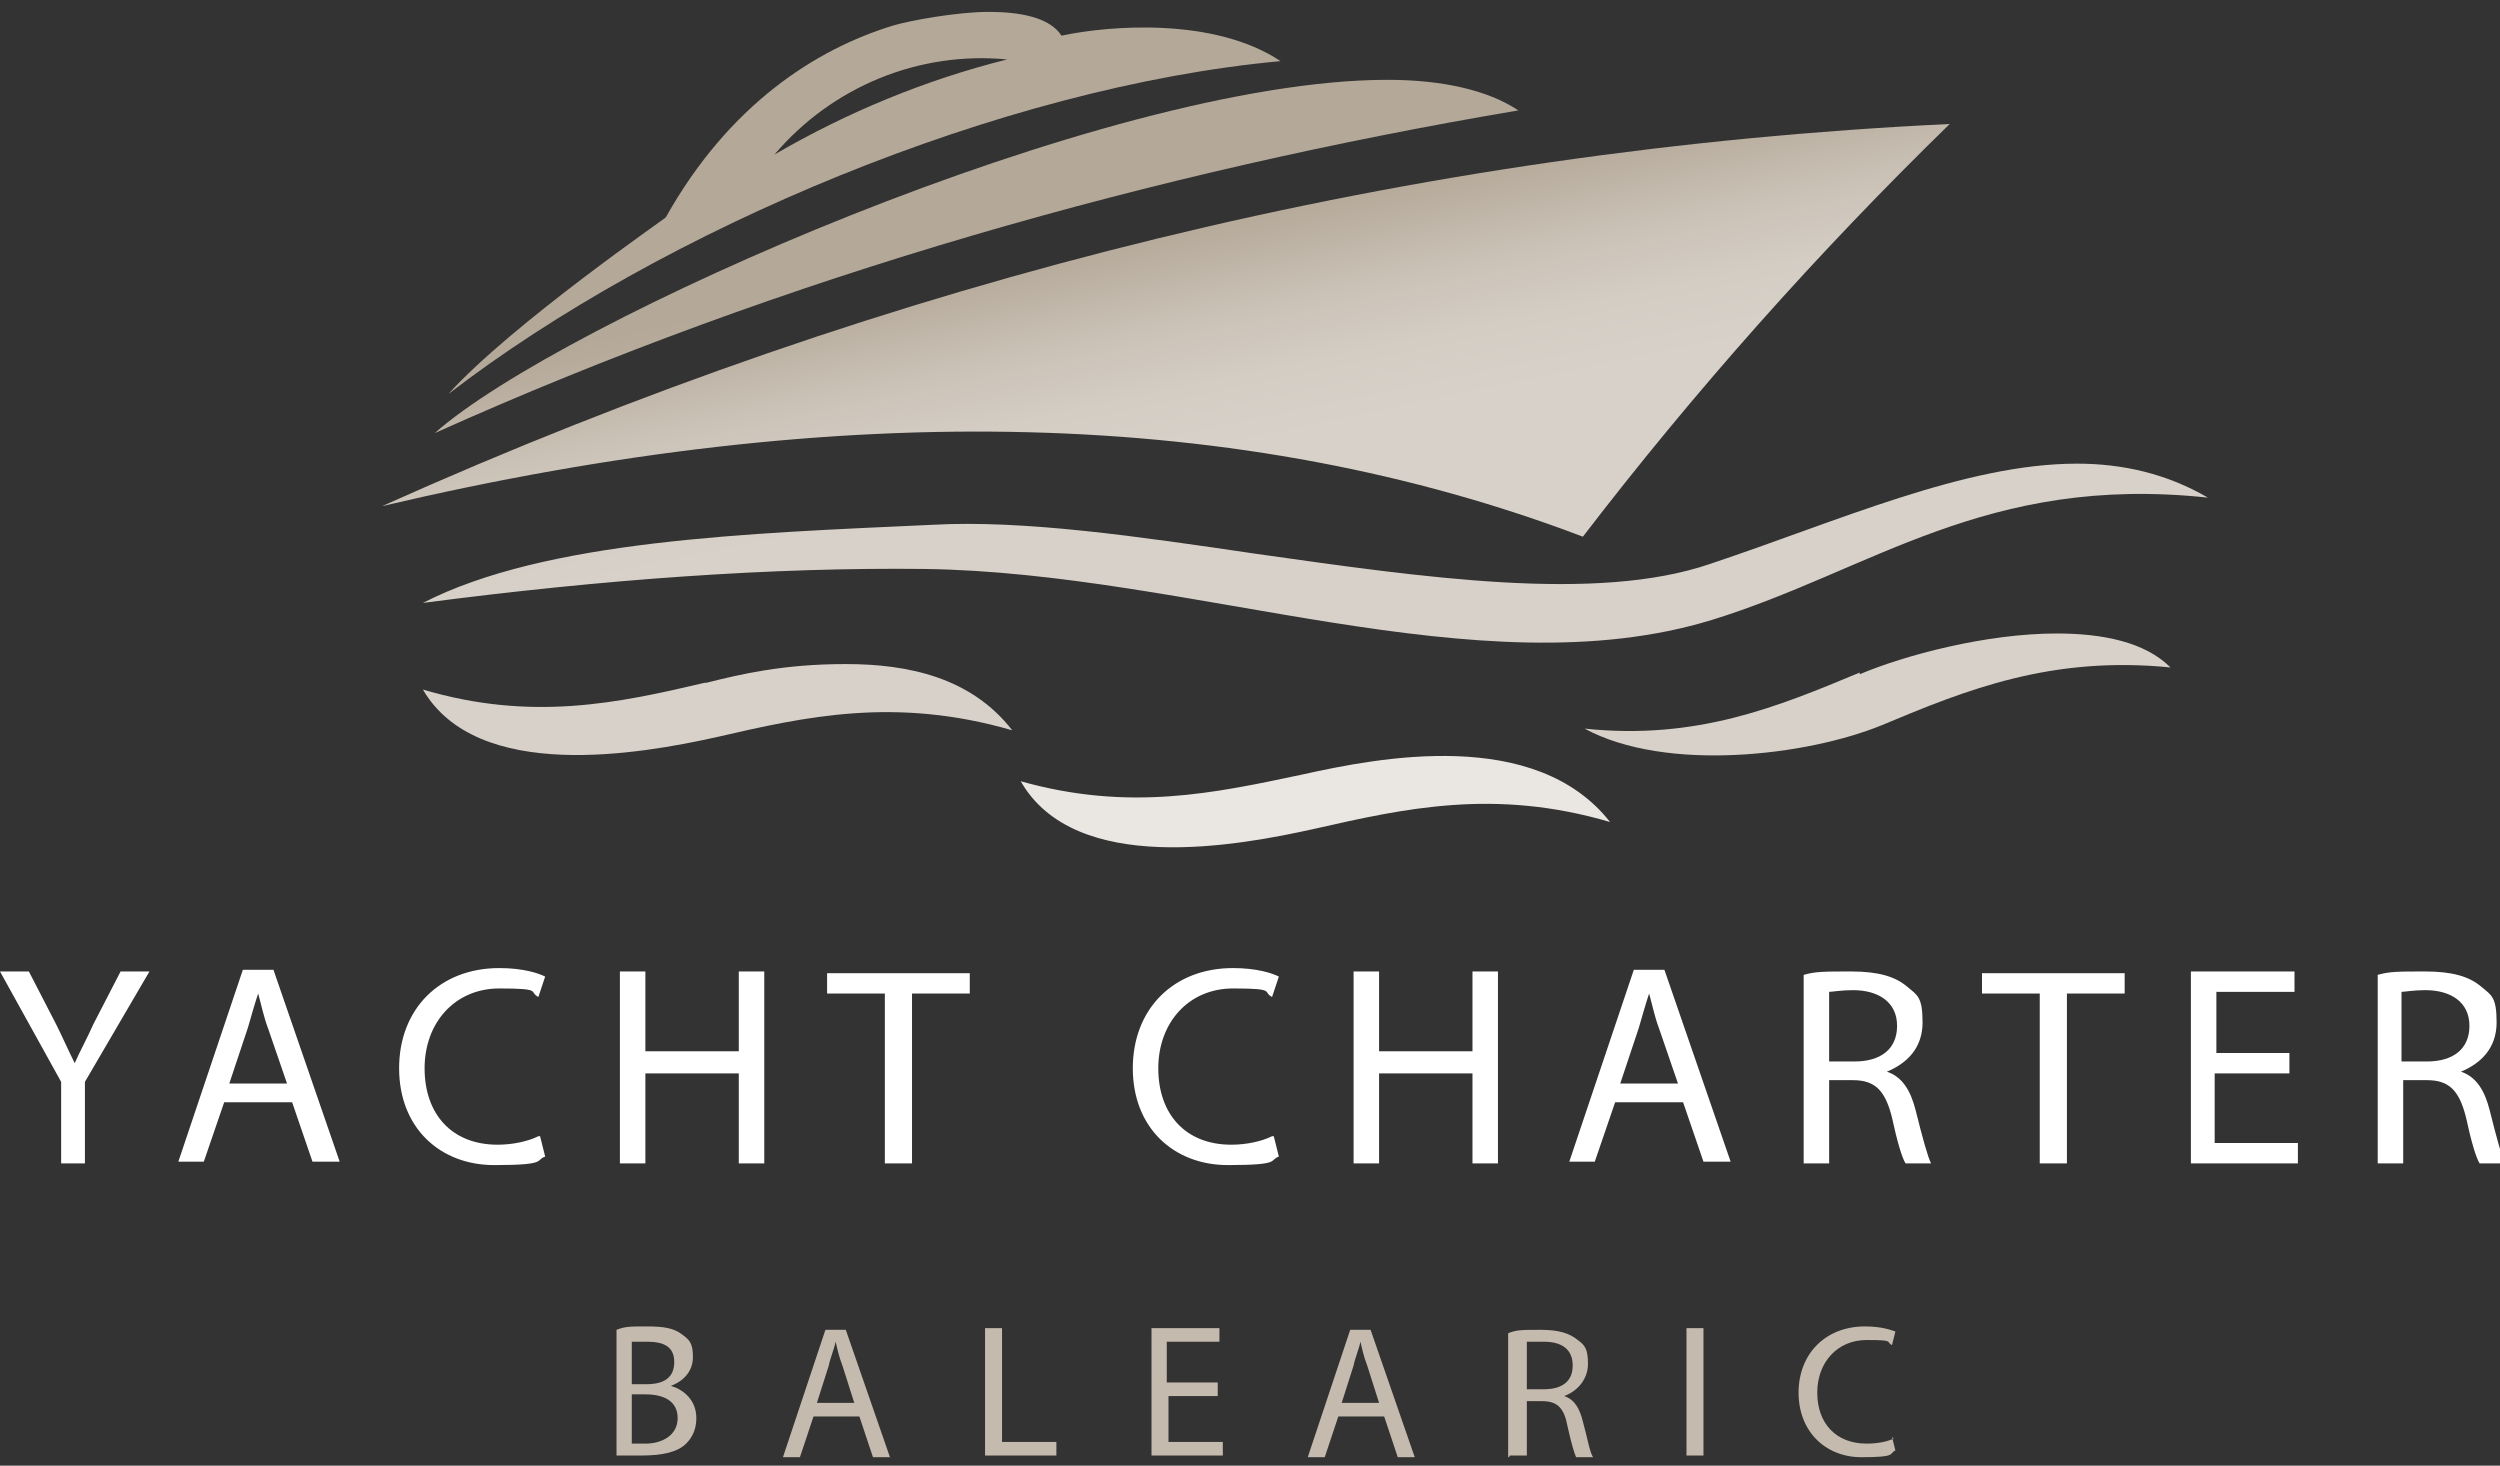 <svg xmlns="http://www.w3.org/2000/svg" xmlns:xlink="http://www.w3.org/1999/xlink" viewBox="0 0 147.2 86.3"><rect x="0" y="0" width="147.2" height="86.3" fill="#333333" stroke="none"/><defs><clipPath id="clippath"><path class="cls-1" d="M0 .6h147.3v85.2H0z"/></clipPath><clipPath id="clippath-1"><path class="cls-1" d="M25.6 25.5c20.7-9.3 42.5-15.4 63.8-19-1.8-1.2-4.5-1.8-7.7-1.8C65 4.7 32.9 19 25.6 25.5"/></clipPath><clipPath id="clippath-2"><path class="cls-1" d="M59.3 3.5c-4.8 1.2-9.4 3.1-13.7 5.6 3.4-4 8.5-6.1 13.7-5.6m-6.7-2C48 2.9 42.9 6.2 39.2 12.8c.2-.1-9.1 6.3-12.8 10.4C39 13.5 59 5.1 75.4 3.6 71.5 1 65.3 1.5 62.5 2.1 61.8 1 60 .7 58.2.7s-4.6.5-5.6.8"/></clipPath><clipPath id="clippath-3"><path class="cls-1" d="M109.5 39.6c-4.8 2-9.6 4-16.2 3.3 4.8 2.6 13.1 1.6 17.5-.2 5-2.1 10-4.1 17-3.4-1.5-1.5-4-2-6.7-2-4.2 0-9 1.3-11.6 2.4"/></clipPath><clipPath id="clippath-4"><path class="cls-1" d="M41.5 40.2c-5.1 1.2-10.2 2.3-16.6.4 3.2 5.5 12.8 3.8 17.3 2.8 5.2-1.2 10.5-2.4 17.4-.4-2.4-3.1-6.1-3.9-9.8-3.9s-6.2.6-8.2 1.1"/></clipPath><clipPath id="clippath-5"><path class="cls-1" d="M100.7 33.2c-6.7 2.3-16.9.8-26.8-.6-6.8-1-13.6-2-19-1.7-10.9.5-22.8.9-30 4.6 10.7-1.4 20.6-2.1 29.5-2 15.8.2 32.7 7.2 46.4 3 9.4-2.9 16.1-8.6 29.2-7.2-2.4-1.4-5-2-7.7-2-6.6 0-14.1 3.4-21.6 5.9"/></clipPath><clipPath id="clippath-6"><path class="cls-1" d="M22.5 29.8c27.2-6.4 50.7-5.8 70.7 1.8C99.8 23 107 14.9 114.8 7.3c-31.5 1.5-62.2 9-92.3 22.5"/></clipPath><clipPath id="clippath-7"><path class="cls-1" d="M0 .6h147.3v85.2H0z"/></clipPath><linearGradient id="Unbenannter_Verlauf_6" data-name="Unbenannter Verlauf 6" x1="3.8" y1="165" x2="4.8" y2="165" gradientTransform="matrix(0 -20.2 -20.2 0 3383.5 106.1)" gradientUnits="userSpaceOnUse"><stop offset="0" stop-color="#d8d1c9"/><stop offset=".2" stop-color="#d4cdc4"/><stop offset=".4" stop-color="#cac1b6"/><stop offset=".6" stop-color="#b9ae9f"/><stop offset=".7" stop-color="#b4a898"/><stop offset="1" stop-color="#b4a898"/></linearGradient><linearGradient id="Unbenannter_Verlauf_6-2" data-name="Unbenannter Verlauf 6" y1="165.3" y2="165.3" gradientTransform="matrix(0 -20.2 -20.2 0 3382.7 107.4)" xlink:href="#Unbenannter_Verlauf_6"/><linearGradient id="Unbenannter_Verlauf_6-3" data-name="Unbenannter Verlauf 6" y1="162.7" y2="162.7" gradientTransform="matrix(0 -20.2 -20.2 0 3389.9 95.9)" xlink:href="#Unbenannter_Verlauf_6"/><linearGradient id="Unbenannter_Verlauf_6-4" data-name="Unbenannter Verlauf 6" y1="166.5" y2="166.5" gradientTransform="matrix(0 -20.2 -20.2 0 3398.6 113.2)" xlink:href="#Unbenannter_Verlauf_6"/><linearGradient id="Unbenannter_Verlauf_6-5" data-name="Unbenannter Verlauf 6" y1="164.2" y2="164.2" gradientTransform="matrix(0 -20.2 -20.2 0 3387.7 102.5)" xlink:href="#Unbenannter_Verlauf_6"/><linearGradient id="Unbenannter_Verlauf_6-6" data-name="Unbenannter Verlauf 6" x1="3.8" y1="164.5" x2="4.8" y2="164.5" gradientTransform="matrix(0 -20.2 -20.2 0 3384.6 103.9)" xlink:href="#Unbenannter_Verlauf_6"/><style>.cls-1{fill:none}</style></defs><g id="Ebene_1"><g style="clip-path:url(#clippath)"><path d="M111.5 84.7c-.4.2-1 .3-1.6.3-1.8 0-2.9-1.2-2.9-3s1.2-3.1 2.9-3.1 1.1.1 1.5.3l.2-.8c-.3-.1-.8-.3-1.8-.3-2.3 0-3.9 1.6-3.9 3.9s1.6 3.8 3.7 3.8 1.6-.2 2-.4l-.2-.8Zm-12.2 1h1v-7.5h-1v7.5ZM89.9 79h1c1 0 1.7.4 1.7 1.4s-.7 1.4-1.7 1.4h-1v-2.7Zm-1 6.7h1v-3.2h.9c.9 0 1.3.4 1.5 1.5.2.9.4 1.6.5 1.8h1c-.2-.3-.3-1-.6-2.1-.2-.8-.5-1.3-1.1-1.5.8-.3 1.4-1 1.4-1.9s-.2-1.1-.6-1.4c-.5-.4-1.1-.6-2.2-.6s-1.4 0-1.9.2v7.4ZM79 82.6l.7-2.2c.1-.5.3-.9.4-1.4.1.4.2.9.4 1.4l.7 2.2h-2.3Zm2.5.8.8 2.4h1l-2.6-7.5h-1.2L77 85.8h1l.8-2.4h2.7Zm-9.9-2h-2.9V79h3.1v-.8h-4v7.5H72v-.8h-3.2v-2.7h2.9v-.8ZM58 85.7h4.2v-.8H59v-6.7h-1v7.5Zm-9.9-3.1.7-2.2c.1-.5.3-.9.4-1.4.1.4.2.9.4 1.4l.7 2.2H48Zm2.5.8.8 2.4h1l-2.6-7.5h-1.2l-2.5 7.5h1l.8-2.4h2.7Zm-13.4-1.3h.8c1.1 0 1.9.4 1.9 1.4S39 85 38 85h-.8v-2.9Zm0-3.1h.9c1 0 1.6.3 1.6 1.2s-.6 1.3-1.6 1.3h-.9v-2.4Zm-.9 6.7h1.5c1.2 0 2.1-.2 2.6-.7.4-.4.6-.9.6-1.5 0-1.1-.8-1.7-1.5-1.9.8-.3 1.3-.9 1.3-1.7s-.2-1-.6-1.3c-.5-.4-1.1-.5-2.1-.5s-1.3 0-1.8.2v7.4Z" style="fill:#c4baad"/><path d="M141.4 58.4c.2 0 .7-.1 1.4-.1 1.5 0 2.6.7 2.6 2.1s-1 2.1-2.5 2.1h-1.5v-4.1ZM140 68.5h1.5v-4.9h1.4c1.3 0 1.9.6 2.3 2.2.3 1.4.6 2.4.8 2.7h1.5c-.2-.4-.5-1.5-.9-3.1-.3-1.2-.8-2-1.7-2.3 1.2-.5 2.1-1.4 2.1-2.9s-.3-1.6-.9-2.1c-.7-.6-1.7-.9-3.3-.9s-2.1 0-2.8.2v11.1Zm-5.1-6.5h-4.4v-3.6h4.6v-1.2H129v11.3h6.3v-1.2h-4.9v-4.1h4.4V62Zm-14.7 6.5h1.5v-10h3.4v-1.2h-8.4v1.2h3.4v10Zm-12.5-10.1c.2 0 .7-.1 1.4-.1 1.5 0 2.6.7 2.6 2.1s-1 2.1-2.5 2.1h-1.5v-4.1Zm-1.5 10.1h1.5v-4.9h1.4c1.3 0 1.9.6 2.3 2.2.3 1.4.6 2.4.8 2.7h1.5c-.2-.4-.5-1.5-.9-3.1-.3-1.2-.8-2-1.7-2.3 1.2-.5 2.1-1.4 2.1-2.9s-.3-1.6-.9-2.1c-.7-.6-1.7-.9-3.3-.9s-2.1 0-2.8.2v11.1Zm-10.8-4.7 1.1-3.3c.2-.7.4-1.4.6-2 .2.7.3 1.3.6 2.1l1.1 3.2h-3.4Zm3.7 1.1 1.2 3.5h1.6L98 57.1h-1.8l-3.8 11.3h1.5l1.2-3.5h4Zm-19.4-7.7v11.3h1.5v-5.3h5.5v5.3h1.5V57.2h-1.5v4.7h-5.5v-4.7h-1.5Zm-4.8 9.7c-.6.3-1.5.5-2.4.5-2.7 0-4.3-1.8-4.3-4.5s1.8-4.7 4.4-4.7 1.7.2 2.3.5l.4-1.2c-.4-.2-1.3-.5-2.7-.5-3.5 0-5.9 2.4-5.9 5.9s2.4 5.7 5.6 5.7 2.4-.3 3-.5l-.3-1.2Zm-22.7 1.6h1.5v-10h3.4v-1.2h-8.4v1.2h3.4v10ZM36.5 57.2v11.3H38v-5.3h5.5v5.3H45V57.2h-1.5v4.7H38v-4.7h-1.5Zm-4.8 9.7c-.6.3-1.5.5-2.4.5-2.7 0-4.3-1.8-4.3-4.5s1.8-4.7 4.4-4.7 1.7.2 2.3.5l.4-1.2c-.4-.2-1.3-.5-2.7-.5-3.5 0-5.9 2.4-5.9 5.9s2.4 5.7 5.6 5.7 2.4-.3 3-.5l-.3-1.2Zm-18.2-3.1 1.1-3.3c.2-.7.4-1.4.6-2 .2.7.3 1.3.6 2.1l1.1 3.2h-3.4Zm3.7 1.1 1.2 3.5H20l-3.9-11.3h-1.8l-3.8 11.3H12l1.2-3.5h4ZM5 68.5v-4.8l3.8-6.5H7.1l-1.6 3.1c-.4.9-.8 1.6-1.1 2.3-.4-.8-.7-1.5-1.1-2.3l-1.6-3.1H0l3.6 6.5v4.8h1.5Z" style="fill:#fff"/></g><g style="clip-path:url(#clippath-1)"><path transform="rotate(-11.7 57.61 15.272)" style="fill:url(#Unbenannter_Verlauf_6)" d="M24.2-1.6h66.7v33.3H24.2z"/></g><g style="clip-path:url(#clippath-2)"><path transform="rotate(-11.7 51.028 12.132)" style="fill:url(#Unbenannter_Verlauf_6-2)" d="M24.5-4.1h52.6v32H24.5z"/></g><g style="clip-path:url(#clippath-3)"><path transform="rotate(-11.7 110.655 41.418)" style="fill:url(#Unbenannter_Verlauf_6-3)" d="M92.7 33.8h35.5v15.1H92.7z"/></g><g style="clip-path:url(#clippath-4)"><path transform="rotate(-11.7 41.972 42.764)" style="fill:url(#Unbenannter_Verlauf_6-4)" d="M24.6 35.7h35.3v13.9H24.6z"/></g><g style="clip-path:url(#clippath-5)"><path transform="rotate(-11.7 77.383 34.064)" style="fill:url(#Unbenannter_Verlauf_6-5)" d="M24.6 16.8h105.6v34.4H24.6z"/></g><g style="clip-path:url(#clippath-6)"><path transform="rotate(-11.7 68.535 19.35)" style="fill:url(#Unbenannter_Verlauf_6-6)" d="M21-1.8h95.3v42.5H21z"/></g><g style="clip-path:url(#clippath-7)"><path d="M60.1 46c6.4 1.8 11.4.7 16.6-.4 4.5-1 13.7-2.8 18.1 2.8-6.8-2-12.1-.8-17.4.4-4.5 1-14.1 2.8-17.3-2.8" style="fill:#eae6e2"/></g></g></svg>